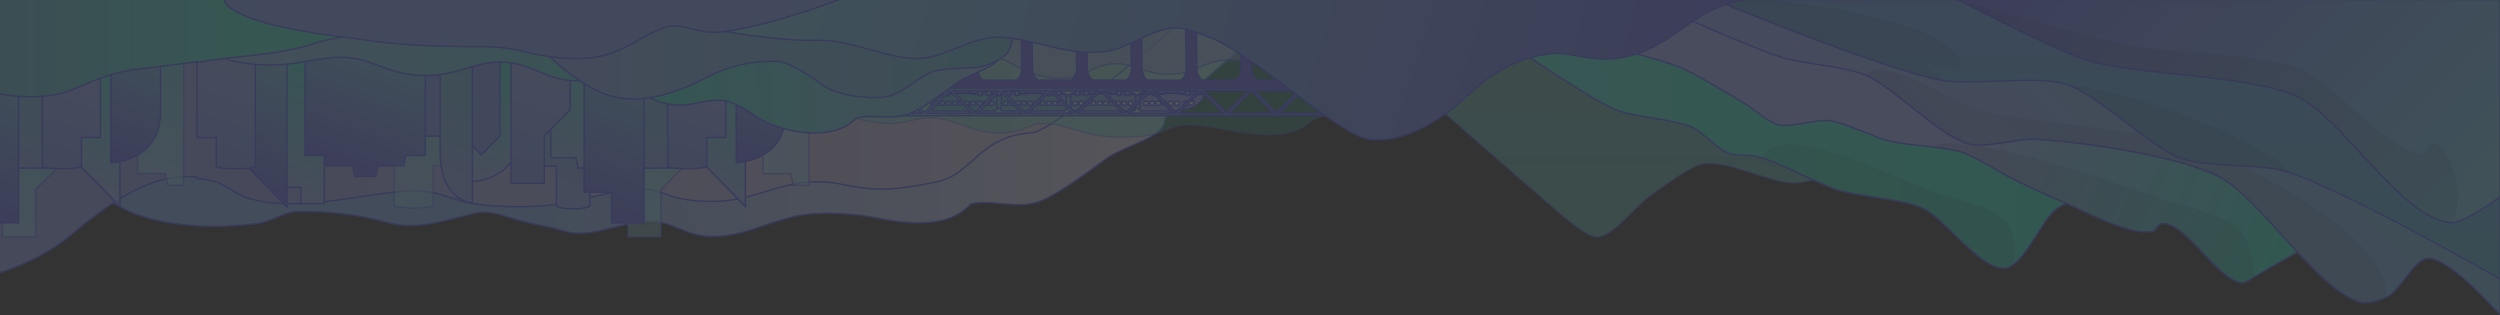 <svg width="1728" height="218" fill="none" xmlns="http://www.w3.org/2000/svg"><rect width="100%" height="100%" fill="#333333" stroke="none"/><g opacity=".2" stroke="#4D5AFF" stroke-miterlimit="10" clip-path="url(#a)"><path d="M891.149 1.86c-2.13 7.14-86.03 74.09-86.06 81.34-.05 11.72-27.75 17.579-39.75 26.049-11.43 8.07-20.86 15.4-30.36 21.18-9.09 5.53-15.98 10.63-28.95 11.09-11.6.41-23.5-3.09-34.95-.57-2.09 2.29-4.6 4.35-7.47 6.22-14.97 9.73-38.66 7.38-57.18 3.62-17.67-3.59-41.75-5.03-59.58-.65-18.87 4.63-33.58 13.31-55.09 13.36-19.1.04-27-12.17-47.17-10.4-17.45 1.53-37.56 11.87-54.51 6.63-10.69-3.3-17.42-3.85-28.43-6.62-12.02-3.02-22.43-8.47-33.69-5.7-19.29 4.74-40.27 11.82-58.68 6.75-20.8-5.73-41.24-8.35-63.86-7.88-9.39.2-18.72 7.37-28.04 8.31-10.49 1.06-20.98 2.05-31.54 1.84v.02s-37.21.15-60.08-12.06c-22.87-12.21-42.35-18.15-51.67-17.72-7.44.34 70.54-72.54 102.2-101.86V1.87h754.86v-.01Z" fill="url(#b)"/><path d="M831.72 1.86S730.88 90.62 712.76 91.83c-36.59 2.44-40.24 29.039-65.96 34.049-11.38 2.22-23.84 4.65-37.37 4.82-12.56.16-19.9-1.97-30.32-3.8-32.73-5.75-50.6 9.55-78.92 11.97-11.57.99-23.57.05-32.88-2.39-9.71-2.55-14.91-6.68-29.18-5.58-19.46 1.49-34.61 8.06-53.54 10.42-15.11 1.89-32.67 1.9-48.27.61-15.04-1.24-21.12-4.24-31.8-7.54-11.75-3.63-24.17-2.58-38.23-.83-27.55 3.43-64.32 11.77-92.21 4.17-10.66-2.9-13.95-7.22-21.78-10.78-.64-.28-1.28-.54-1.92-.79-4.1-1.53-8.83-2.34-14.06-2.74v-.87c-31.94-4.07-62.49 19.16-88.65 40.93-30.49 25.38-76.5 32.22-76.5 32.22s-21.76-166.02-21.76-170.75c0-3.46 121.67-1.86 186.9-.75V1.86h695.42-.01Z" fill="url(#c)"/><path opacity=".4" d="M908.46 82.45c-5.04 2.76-7.16 6.1-14.02 8.35-17.95 5.89-41.61-.57-59.35-3.23-9.05-1.36-17.04-2.17-24.61.64-6.87 2.56-10.79 4.88-20.47 5.84-10.04 1-21.34.99-31.07-.48-12.18-1.83-21.93-6.92-34.46-8.07-9.18-.85-12.53 2.35-18.78 4.32-6 1.89-13.72 2.62-21.16 1.85-18.23-1.87-29.73-13.72-50.8-9.27-6.71 1.42-11.43 3.07-19.52 2.94-8.71-.13-16.73-2.01-24.05-3.73-16.56-3.89-18.9-24.49-42.46-26.38-11.67-.94-21.22-44.43-21.22-44.43h392.24v68.91c-3.91.36-7.38 1.14-10.29 2.74h.02Z" fill="url(#d)"/><path opacity=".6" d="M900.471 43.72c-11.63 2.75-24.05 2.38-35.42-.1-15.11-3.3-22.84-3.01-34.95 2.5-9.01 4.1-20.1 6.72-32.33 4.29-10.25-2.04-19.15-7.93-31.44-5.98-12.3 1.95-17.68 9.35-32.05 9.8-13.54.43-28.55-5.89-35.43-10.56-14.04-9.54-66.42-2.75-81.75-12.79-8.37-5.49-8.23-13.71-6.54-21.36h308.18v24.13c-6.99 2.74-9.22 7.93-18.27 10.08v-.01Z" fill="url(#e)"/><path d="M892.05 55.47c2.62-1.92 3.64-5.3 3.57-8.41-.2-18.7-.43-16.68-.63-35.38 1.5-.01 2.25.01 3.75 0s2.25.01 3.75 0c.13 18.71.29 16.62.43 35.33-.02 3.12 1.06 6.49 3.71 8.39 3.5 2.53 7.78 3.83 12.12 3.83v3.39l-314 .1 1.47-2.84 46.56-.54c4.33-.02 8.59-1.33 12.06-3.88 2.62-1.92 3.64-5.3 3.57-8.41-.2-18.7-.43-16.68-.63-35.38 1.5-.01 2.25.01 3.75 0s2.25.01 3.75 0c.13 18.71.29 16.62.43 35.33-.02 3.12 1.06 6.49 3.71 8.39l23.3.06c2.62-1.92 3.64-5.3 3.57-8.41-.2-18.7-.43-16.68-.63-35.38 1.5-.01 2.25.01 3.75 0s2.25.01 3.75 0c.13 18.71.29 16.62.43 35.33-.02 3.12 1.06 6.49 3.71 8.39l23.3.06c2.62-1.92 3.64-5.3 3.57-8.41-.2-18.7-.43-16.68-.63-35.38 1.5-.01 2.25.01 3.75 0s2.25.01 3.75 0c.13 18.71.29 16.62.43 35.33-.02 3.12 1.06 6.49 3.7 8.39l23.3.06c2.62-1.92 3.64-5.3 3.57-8.41-.2-18.7-.43-16.68-.63-35.38 1.5-.01 2.25.01 3.75 0s2.25.01 3.75 0c.13 18.71.29 16.62.43 35.33-.02 3.12 1.06 6.49 3.71 8.39l23.3.06c2.62-1.92 3.64-5.3 3.57-8.41-.2-18.7-.43-16.68-.63-35.38 1.5-.01 2.25.01 3.75 0s2.25.01 3.75 0c.13 18.71.29 16.62.43 35.33-.02 3.12 1.06 6.49 3.7 8.39l23.3.06c2.62-1.92 3.64-5.3 3.57-8.41-.2-18.7-.43-16.68-.63-35.38 1.5-.01 2.25.01 3.75 0s2.25.01 3.75 0c.13 18.71.29 16.62.43 35.33-.02 3.12 1.06 6.49 3.7 8.39l23.3.06-.04.07Z" fill="url(#f)"/><path d="M830.69 64.39h-42.08c-.89 0-1.62.73-1.62 1.62v9.07c0 .89.73 1.62 1.62 1.62h21.98c18.96 0 24.58-12.31 20.1-12.31Z" fill="url(#g)"/><path d="M794.019 64.4a1.83 1.83 0 1 0-3.662.002 1.83 1.83 0 0 0 3.662-.002Z" fill="url(#h)"/><path d="M800.09 64.4a1.83 1.83 0 1 0-3.662.002 1.83 1.83 0 0 0 3.662-.002Z" fill="url(#i)"/><path d="M796.991 63.52h-3.6v1.71h3.6v-1.71Z" fill="url(#j)"/><path d="M799.689 63.52v1.71h3.591l-3.591-1.71Z" fill="url(#k)"/><path d="M790.92 63.52v1.71h-3.59l3.59-1.71Z" fill="url(#l)"/><path d="M822.699 64.4a1.83 1.83 0 1 0-3.662.002 1.83 1.83 0 0 0 3.662-.002Z" fill="url(#m)"/><path d="M828.769 64.4a1.83 1.83 0 1 0-3.662.002 1.83 1.83 0 0 0 3.662-.002Z" fill="url(#n)"/><path d="M825.67 63.52h-3.6v1.71h3.6v-1.71Z" fill="url(#o)"/><path d="M828.369 63.52v1.71h3.59l-3.59-1.71Z" fill="url(#p)"/><path d="M819.61 63.52v1.71h-3.6l3.6-1.71Z" fill="url(#q)"/><path d="M815.77 64.04h-11.49l-.46.56h12.41l-.46-.56Z" fill="url(#r)"/><path d="M788.09 66.22h-3.93v8.65h3.93v-8.65Z" fill="url(#s)"/><path d="M741.19 64.39h42.08c.89 0 1.62.73 1.62 1.62v9.07c0 .89-.73 1.62-1.62 1.62h-42.08c-.89 0-1.62-.73-1.62-1.62v-9.07c0-.89.73-1.62 1.62-1.62Z" fill="url(#t)"/><path d="M746.59 64.4a1.83 1.83 0 1 0-3.662.002 1.83 1.83 0 0 0 3.662-.002Z" fill="url(#u)"/><path d="M752.66 64.4a1.83 1.83 0 1 0-3.662.002 1.83 1.83 0 0 0 3.662-.002Z" fill="url(#v)"/><path d="M749.571 63.52h-3.6v1.71h3.6v-1.71Z" fill="url(#w)"/><path d="M752.27 63.52v1.71h3.589l-3.589-1.71Z" fill="url(#x)"/><path d="M743.5 63.52v1.71h-3.59l3.59-1.71Z" fill="url(#y)"/><path d="M775.22 64.4a1.83 1.83 0 1 0-3.66 0 1.83 1.83 0 0 0 3.66 0Z" fill="url(#z)"/><path d="M781.291 64.4a1.83 1.83 0 1 0-3.662.002 1.83 1.83 0 0 0 3.662-.002Z" fill="url(#A)"/><path d="M778.202 63.52h-3.6v1.71h3.6v-1.71Z" fill="url(#B)"/><path d="M780.891 63.52v1.71h3.6l-3.6-1.71Z" fill="url(#C)"/><path d="M772.131 63.52v1.71h-3.6l3.6-1.71Z" fill="url(#D)"/><path d="M767.981 64.04h-11.49l-.46.56h12.41l-.46-.56Z" fill="url(#E)"/><path d="M742.111 69.98h1.88c.26 0 .47.21.47.47v1.88c0 .26-.21.47-.47.47h-1.88a.47.47 0 0 1-.47-.47v-1.88c0-.26.21-.47.47-.47Z" fill="url(#F)"/><path d="M746.39 69.98h1.88c.26 0 .47.21.47.47v1.88c0 .26-.21.47-.47.47h-1.88a.47.47 0 0 1-.47-.47v-1.88c0-.26.21-.47.47-.47Z" fill="url(#G)"/><path d="M752.52 69.98h-1.87a.47.47 0 0 0-.47.47v1.87c0 .26.21.47.47.47h1.87a.47.47 0 0 0 .47-.47v-1.87a.47.47 0 0 0-.47-.47Z" fill="url(#H)"/><path d="M754.911 69.98h1.881c.26 0 .469.21.469.47v1.88c0 .26-.209.47-.469.47h-1.881a.47.47 0 0 1-.47-.47v-1.88c0-.26.21-.47.47-.47Z" fill="url(#I)"/><path d="M761.041 69.98h-1.87a.47.47 0 0 0-.47.47v1.87c0 .26.211.47.47.47h1.87c.26 0 .47-.21.47-.47v-1.87a.47.47 0 0 0-.47-.47Z" fill="url(#J)"/><path d="M765.301 69.98h-1.87a.47.47 0 0 0-.47.47v1.87c0 .26.21.47.47.47h1.87c.26 0 .47-.21.47-.47v-1.87a.47.47 0 0 0-.47-.47Z" fill="url(#K)"/><path d="M767.691 69.98h1.88c.26 0 .47.21.47.47v1.88c0 .26-.21.47-.47.47h-1.88a.47.47 0 0 1-.47-.47v-1.88c0-.26.21-.47.47-.47Z" fill="url(#L)"/><path d="M773.82 69.98h-1.87a.47.47 0 0 0-.47.47v1.87c0 .26.211.47.47.47h1.87a.47.47 0 0 0 .471-.47v-1.87a.47.47 0 0 0-.471-.47Z" fill="url(#M)"/><path d="M778.08 69.98h-1.87a.47.47 0 0 0-.47.47v1.87c0 .26.211.47.47.47h1.87c.26 0 .47-.21.47-.47v-1.87a.47.47 0 0 0-.47-.47Z" fill="url(#N)"/><path d="M782.34 69.98h-1.87a.47.47 0 0 0-.47.47v1.87c0 .26.21.47.47.47h1.87c.26 0 .47-.21.47-.47v-1.87a.47.47 0 0 0-.47-.47Z" fill="url(#O)"/><path d="M793.01 69.98h-1.87a.47.47 0 0 0-.47.47v1.87c0 .26.21.47.47.47h1.87a.47.47 0 0 0 .47-.47v-1.87a.47.47 0 0 0-.47-.47Z" fill="url(#P)"/><path d="M795.421 69.98h1.88c.26 0 .47.21.47.47v1.88c0 .26-.21.47-.47.47h-1.88a.47.47 0 0 1-.47-.47v-1.88c0-.26.21-.47.47-.47Z" fill="url(#Q)"/><path d="M799.671 69.98h1.88c.26 0 .47.21.47.47v1.88c0 .26-.21.47-.47.47h-1.88a.47.47 0 0 1-.47-.47v-1.88c0-.26.21-.47.47-.47Z" fill="url(#R)"/><path d="M805.811 69.98h-1.87a.47.47 0 0 0-.47.47v1.87c0 .26.21.47.47.47h1.87a.47.47 0 0 0 .47-.47v-1.87a.47.47 0 0 0-.47-.47Z" fill="url(#S)"/><path d="M810.07 69.98h-1.87a.47.47 0 0 0-.47.47v1.87c0 .26.211.47.47.47h1.87a.47.47 0 0 0 .471-.47v-1.87a.47.47 0 0 0-.471-.47Z" fill="url(#T)"/><path d="M814.33 69.98h-1.87a.47.47 0 0 0-.47.47v1.87c0 .26.211.47.47.47h1.87c.26 0 .47-.21.47-.47v-1.87a.47.47 0 0 0-.47-.47Z" fill="url(#U)"/><path d="M818.04 69.98h.45c.26 0 .47.21.47.47v1.88c0 .26-.21.47-.47.47h-.45a.47.47 0 0 1-.47-.47v-1.88c0-.26.21-.47.47-.47Z" fill="url(#V)"/><path d="M824.85 69.98h-4.87a.47.47 0 0 0-.47.47v1.88c0 .26.21.47.47.47h1.88c1.83 0 5.98-2.81 2.99-2.81v-.01Z" fill="url(#W)"/><path d="M740.131 66.22h-3.93v8.65h3.93v-8.65Z" fill="url(#X)"/><path d="M735.311 64.39h-42.08a1.62 1.62 0 0 0-1.62 1.62v9.07c0 .895.726 1.62 1.62 1.62h42.08a1.62 1.62 0 0 0 1.62-1.62v-9.07a1.62 1.62 0 0 0-1.62-1.62Z" fill="url(#Y)"/><path d="M698.631 64.4a1.83 1.83 0 1 0-3.662.002 1.83 1.83 0 0 0 3.662-.002Z" fill="url(#Z)"/><path d="M704.701 64.4a1.83 1.83 0 1 0-3.662.002 1.83 1.83 0 0 0 3.662-.002Z" fill="url(#aa)"/><path d="M701.612 63.52h-3.6v1.71h3.6v-1.71Z" fill="url(#ab)"/><path d="M704.301 63.52v1.71h3.6l-3.6-1.71Z" fill="url(#ac)"/><path d="M695.541 63.52v1.71h-3.6l3.6-1.71Z" fill="url(#ad)"/><path d="M727.252 64.4a1.83 1.83 0 1 0-3.662.002 1.83 1.83 0 0 0 3.662-.002Z" fill="url(#ae)"/><path d="M733.322 64.4a1.83 1.83 0 1 0-3.662.002 1.83 1.83 0 0 0 3.662-.002Z" fill="url(#af)"/><path d="M730.233 63.52h-3.6v1.71h3.6v-1.71Z" fill="url(#ag)"/><path d="M732.922 63.52v1.71h3.6l-3.6-1.71Z" fill="url(#ah)"/><path d="M724.162 63.52v1.71h-3.59l3.59-1.71Z" fill="url(#ai)"/><path d="M720.012 64.04h-11.49l-.45.56h12.4l-.46-.56Z" fill="url(#aj)"/><path d="M696.022 69.98h-1.87a.47.47 0 0 0-.47.47v1.87c0 .26.21.47.47.47h1.87a.47.47 0 0 0 .47-.47v-1.87a.47.47 0 0 0-.47-.47Z" fill="url(#ak)"/><path d="M700.301 69.98h-1.87a.47.47 0 0 0-.47.47v1.87c0 .26.21.47.47.47h1.87a.47.47 0 0 0 .47-.47v-1.87a.47.47 0 0 0-.47-.47Z" fill="url(#al)"/><path d="M704.561 69.98h-1.87a.47.47 0 0 0-.47.47v1.87c0 .26.21.47.47.47h1.87a.47.47 0 0 0 .47-.47v-1.87a.47.47 0 0 0-.47-.47Z" fill="url(#am)"/><path d="M706.941 69.98h1.88c.26 0 .47.21.47.47v1.88c0 .26-.21.47-.47.47h-1.88a.47.47 0 0 1-.47-.47v-1.88c0-.26.21-.47.47-.47Z" fill="url(#an)"/><path d="M711.202 69.98h1.88c.26 0 .47.21.47.47v1.88c0 .26-.21.47-.47.47h-1.88a.47.47 0 0 1-.47-.47v-1.88c0-.26.21-.47.47-.47Z" fill="url(#ao)"/><path d="M717.342 69.98h-1.87a.47.47 0 0 0-.47.47v1.87c0 .26.21.47.47.47h1.87c.26 0 .47-.21.47-.47v-1.87a.47.47 0 0 0-.47-.47Z" fill="url(#ap)"/><path d="M719.732 69.98h1.88c.26 0 .47.21.47.47v1.88c0 .26-.21.47-.47.47h-1.88a.47.47 0 0 1-.47-.47v-1.88c0-.26.21-.47.47-.47Z" fill="url(#aq)"/><path d="M723.991 69.98h1.88c.26 0 .47.21.47.47v1.88c0 .26-.21.47-.47.47h-1.88a.47.47 0 0 1-.47-.47v-1.88c0-.26.21-.47.47-.47Z" fill="url(#ar)"/><path d="M730.121 69.98h-1.87a.47.47 0 0 0-.47.47v1.87c0 .26.211.47.47.47h1.87c.26 0 .47-.21.47-.47v-1.87a.47.47 0 0 0-.47-.47Z" fill="url(#as)"/><path d="M734.381 69.98h-1.87a.47.47 0 0 0-.47.47v1.87c0 .26.21.47.47.47h1.87c.26 0 .47-.21.47-.47v-1.87a.47.47 0 0 0-.47-.47Z" fill="url(#at)"/><path d="M692.16 66.22h-3.93v8.65h3.93v-8.65Z" fill="url(#au)"/><path d="M687.341 64.39h-42.08a1.62 1.62 0 0 0-1.62 1.62v9.07c0 .895.725 1.62 1.62 1.62h42.08a1.62 1.62 0 0 0 1.62-1.62v-9.07a1.62 1.62 0 0 0-1.62-1.62Z" fill="url(#av)"/><path d="M650.66 64.4a1.83 1.83 0 1 0-3.662.002 1.83 1.83 0 0 0 3.662-.002Z" fill="url(#aw)"/><path d="M656.74 64.4a1.83 1.83 0 1 0-3.662.002 1.83 1.83 0 0 0 3.662-.002Z" fill="url(#ax)"/><path d="M653.641 63.52h-3.6v1.71h3.6v-1.71Z" fill="url(#ay)"/><path d="M656.34 63.52v1.71h3.59l-3.59-1.71Z" fill="url(#az)"/><path d="M647.581 63.52v1.71h-3.601l3.601-1.71Z" fill="url(#aA)"/><path d="M679.291 64.4a1.83 1.83 0 1 0-3.662.002 1.83 1.83 0 0 0 3.662-.002Z" fill="url(#aB)"/><path d="M685.361 64.4a1.83 1.83 0 1 0-3.662.002 1.83 1.83 0 0 0 3.662-.002Z" fill="url(#aC)"/><path d="M682.272 63.52h-3.6v1.71h3.6v-1.71Z" fill="url(#aD)"/><path d="M684.961 63.52v1.71h3.6l-3.6-1.71Z" fill="url(#aE)"/><path d="M676.202 63.52v1.71h-3.6l3.6-1.71Z" fill="url(#aF)"/><path d="M672.052 64.04h-11.49l-.46.56h12.41l-.46-.56Z" fill="url(#aG)"/><path d="M648.061 69.98h-1.87a.47.47 0 0 0-.47.47v1.87c0 .26.21.47.47.47h1.87a.47.47 0 0 0 .47-.47v-1.87a.47.47 0 0 0-.47-.47Z" fill="url(#aH)"/><path d="M652.33 69.98h-1.87a.47.47 0 0 0-.47.47v1.87c0 .26.211.47.47.47h1.87c.26 0 .47-.21.47-.47v-1.87a.47.47 0 0 0-.47-.47Z" fill="url(#aI)"/><path d="M654.72 69.98h1.88c.26 0 .47.21.47.47v1.88c0 .26-.21.47-.47.47h-1.88a.47.47 0 0 1-.47-.47v-1.88c0-.26.21-.47.47-.47Z" fill="url(#aJ)"/><path d="M660.852 69.98h-1.87a.47.47 0 0 0-.47.47v1.87c0 .26.21.47.47.47h1.87a.47.47 0 0 0 .47-.47v-1.87a.47.47 0 0 0-.47-.47Z" fill="url(#aK)"/><path d="M663.241 69.98h1.88c.26 0 .47.21.47.47v1.88c0 .26-.21.47-.47.47h-1.88a.47.47 0 0 1-.47-.47v-1.88c0-.26.21-.47.47-.47Z" fill="url(#aL)"/><path d="M669.371 69.98h-1.87a.47.47 0 0 0-.47.47v1.87c0 .26.211.47.47.47h1.87c.26 0 .47-.21.47-.47v-1.87a.47.47 0 0 0-.47-.47Z" fill="url(#aM)"/><path d="M673.631 69.98h-1.87a.47.47 0 0 0-.47.47v1.87c0 .26.21.47.47.47h1.87c.26 0 .47-.21.47-.47v-1.87a.47.47 0 0 0-.47-.47Z" fill="url(#aN)"/><path d="M676.021 69.98h1.88c.26 0 .47.21.47.47v1.88c0 .26-.21.47-.47.47h-1.88a.47.47 0 0 1-.47-.47v-1.88c0-.26.21-.47.47-.47Z" fill="url(#aO)"/><path d="M682.151 69.98h-1.87a.47.47 0 0 0-.47.47v1.87c0 .26.21.47.47.47h1.87a.47.47 0 0 0 .47-.47v-1.87a.47.47 0 0 0-.47-.47Z" fill="url(#aP)"/><path d="M686.42 69.98h-1.87a.47.47 0 0 0-.47.47v1.87c0 .26.21.47.47.47h1.87c.26 0 .47-.21.47-.47v-1.87a.47.47 0 0 0-.47-.47Z" fill="url(#aQ)"/><path d="M918.74 60.89H544.5v1.71h5.55l-5.55 5.52v2.42l7.62-7.59 15.35 15.28H544.5v1.71h374.24v-3.72l-1.66 1.66-15.35-15.28h17.02v-1.71h-.01ZM584.85 62.6l-15.3 15.28L554.2 62.6h30.65Zm2.07.36 15.22 15.27h-30.52l15.3-15.27Zm32.63-.36-15.34 15.27-15.23-15.27h30.57Zm2.08.35 15.35 15.28h-30.69l15.34-15.28Zm32.73-.35-15.3 15.28-15.35-15.28h30.65Zm2.07.36 15.23 15.27h-30.52l15.3-15.27h-.01Zm32.63-.36-15.34 15.27-15.23-15.27h30.57Zm2.07.35 15.35 15.28h-30.69l15.34-15.28Zm32.73-.35-15.3 15.28-15.35-15.28h30.65Zm2.07.36 15.22 15.27h-30.53l15.3-15.27h.01Zm32.63-.36-15.34 15.27-15.23-15.27h30.57Zm2.08.35 15.35 15.28H745.3l15.34-15.28Zm32.73-.35-15.3 15.28-15.35-15.28h30.65Zm2.07.36 15.22 15.27h-30.53l15.3-15.27h.01Zm32.63-.36-15.34 15.27L797.5 62.6h30.57Zm2.07.35 15.35 15.28H814.8l15.34-15.28Zm32.73-.35-15.3 15.28-15.35-15.28h30.65Zm2.07.36 15.22 15.27h-30.53l15.3-15.27h.01Zm32.63-.36-15.34 15.27L867 62.6h30.57Zm2.08.35L915 78.23h-30.69l15.34-15.28Z" fill="url(#aR)"/><path opacity=".6" d="M527.379 120.05h19.2l1.68 8.03h11V12.8h-31.88v107.25Z" fill="url(#aS)"/><path opacity=".6" d="M456.879 163.87v-32.94l17.78-17.781v-88.21h-40.71V163.87h22.93Z" fill="url(#aT)"/><path opacity=".5" d="M276.349 143.069c2.63.45 6.04.7 9.62.7 3.58 0 6.99-.25 9.62-.7 3.85-.67 3.9-1.4 3.9-1.4v-27.28h13.19v-89.45h-40.22v116.72s.04.74 3.9 1.4l-.01.01Z" fill="url(#aU)"/><path d="M207.9 129.539v11.201h16.24V24.94h-29.89v104.599h13.65Z" fill="url(#aV)"/><path d="M342.399 121.13c7.86-4.07 17.24-12.71 17.24-30.79V24.95h-34.34v100.73c1.24-.04 9.22-.46 17.11-4.54l-.01-.01Z" fill="url(#aW)"/><path d="M404.38 143.67c-2.25.46-5.18.71-8.24.71-3.06 0-5.99-.25-8.24-.71-3.3-.67-3.34-1.4-3.34-1.41v-27.44h-11.3V24.95h34.46v117.31s-.04.74-3.34 1.41Z" fill="url(#aX)"/><path d="m319.858 94.09 12.88 12.879 12.78-12.79V24.94h-66.12v69.15h40.46Z" fill="url(#aY)"/><path d="M198.32 142.919V24.939h-28.64v88.78l28.64 29.2Z" fill="url(#aZ)"/><path d="M515.199 142.68V16.11h-31.07v94.9l31.07 31.67Z" fill="url(#ba)"/><path d="m224.548 107.439 1.19 7.17h17.92l1.47 7.34h14.6l1.48-7.34h17.91l1.2-7.17h13.64v-82.5h-83.05v82.5h13.64Z" fill="url(#bb)"/><path d="M526.018 107.88c7.86-4.07 17.24-12.71 17.24-30.79V11.7h-34.35v100.73c1.24-.04 9.22-.46 17.11-4.54v-.01Z" fill="url(#bc)"/><path d="M315.369 135.59c-5.1-4.07-11.18-12.71-11.18-30.79V24.95h22.29v115.18c-.8-.04-5.98-.46-11.1-4.54h-.01Z" fill="url(#bd)"/><path d="m442.93 123.549 1.89-7.34h22.84l1.52-7.16h17.4v-84.11h-52.83v98.61h9.18Z" fill="url(#be)"/><path d="M380.67 109.049h17.4l1.52 7.16h22.84l1.89 7.34h9.43v-98.61h-53.08v84.11Z" fill="url(#bf)"/><path d="M376.229 126.659v-32.94l17.78-17.78v-51h-40.71v101.72h22.93Z" fill="url(#bg)"/><path d="M422.669 132.839v21.18h22.48V24.939h-41.37v107.9h18.89Z" fill="url(#bh)"/><path d="M465.39 116.12c2.63.33 6.04.519 9.62.519 3.58 0 6.99-.179 9.62-.519 3.85-.49 3.9-1.021 3.9-1.031v-20.03h13.19V24.94H461.5v90.15s.04.541 3.9 1.031h-.01Z" fill="url(#bi)"/><path d="M172.619 116.12c-2.63.33-6.04.519-9.62.519-3.58 0-6.99-.179-9.62-.519-3.85-.49-3.9-1.021-3.9-1.031v-20.03h-13.19V24.94h40.22v90.15s-.04.541-3.9 1.031h.01Z" fill="url(#bj)"/><path opacity=".6" d="M95.08 120.05h19.21l1.68 8.03h11V12.8H95.08v107.25Z" fill="url(#bk)"/><path opacity=".6" d="M24.59 163.87v-32.94l17.78-17.781v-88.21H1.66V163.87h22.93Z" fill="url(#bl)"/><path d="M82.91 142.68V16.11H51.84v94.9l31.07 31.67Z" fill="url(#bm)"/><path d="M93.72 107.88c7.859-4.07 17.239-12.71 17.239-30.79V11.7h-34.35v100.73c1.24-.04 9.22-.46 17.11-4.54v-.01Z" fill="url(#bn)"/><path d="m10.641 123.549 1.89-7.34h22.84l1.52-7.16h17.4v-84.11H1.461v98.61h9.18Z" fill="url(#bo)"/><path d="M-51.63 109.049h17.41l1.52 7.16h22.84l1.88 7.34h9.44v-98.61h-53.09v84.11Z" fill="url(#bp)"/><path d="M-9.62 132.839v21.18h22.48V24.939h-41.37v107.9h18.89Z" fill="url(#bq)"/><path d="M33.101 116.12c2.63.33 6.04.519 9.62.519 3.58 0 6.99-.179 9.62-.519 3.85-.49 3.9-1.021 3.9-1.031v-20.03h13.19V24.94H29.21v90.15s.04.541 3.9 1.031h-.01Z" fill="url(#br)"/><path d="M410.799 39.77c18.1 14.95 39.61 37.34 67.65 32.1 7.92-1.48 16.07-3.9 24.29-1.81 7.05 1.8 13.41 6.06 18.99 9.92 15.76 10.91 47.69 17.29 64.89 5.99 2.08-1.36 3.86-2.85 5.31-4.48 8.65-2.11 18.06-.15 26.97-.83 9.96-.76 14.91-4.46 21.51-8.53 6.91-4.25 13.66-9.55 21.89-15.42 8.64-6.16 29.57-11.1 28.78-19.05-.49-4.91 15.05-17.67 16.18-22.59-.22.97-25.13 1.11-26.8 1.17-48.42 1.81-96.84 4.23-145.16 6.87-15.78.86-31.65.6-47.41 1.55-16.3.98-32.31 2.77-48.74 2.59-6.05-.07-14.5-2.01-20.12-.28-4.12 1.27-10.73 6.6-9.74 10.56.22.88.75 1.62 1.51 2.24Z" fill="url(#bs)"/><path d="M162.229 42.46c16.52 3.51 34.14 3.03 50.29-.13 21.45-4.21 32.44-3.84 49.63 3.19 12.8 5.23 28.53 8.57 45.9 5.46 14.56-2.6 27.2-10.11 44.64-7.63 17.47 2.48 25.1 11.92 45.5 12.49 19.23.54 40.53-7.5 50.3-13.46 19.94-12.16 94.31-3.51 116.07-16.3 11.89-6.99 11.68-17.47 9.29-27.22h-437.56v30.76c9.92 3.5 13.09 10.11 25.94 12.85v-.01Z" fill="url(#bt)"/><path d="M320.7 3.91c3.32 5.54 19.73 7.08 26.32 10.03 11.57 5.18 20.3 11.98 27.91 19.93 10.69 11.16 21.96 20.78 37.66 28.78 0 0 .01 0 .02.01 24.86 12.67 54.42 1.83 74.58-8.54 16.5-8.48 32.26-12.38 50.45-11.65 7.92.32 24.17 11.19 30.86 16.21 9.68 7.26 30.93 9.87 42.59 8.35 14.62-1.9 24.29-15.92 36.9-18.32 18.49-3.52 32.16 1.85 47.33-11.07 4.46-3.8 5.62-20.1 10.03-24.12 5.25-4.77 12.97-8.03 16.71-14.68H317.92c.74 2.46 1.36 2.72 2.77 5.06l.01.01Z" fill="url(#bu)"/><path opacity=".6" d="M1285.9 114.89 1271.71-.27h-212.96l-151.061-.87s163.921 143.4 168.851 147.34c5.99 4.79 20.69 18.34 28.15 17.65 10.76-1 26.41-21.85 35.69-28.27 9.05-6.26 27.04-20.59 37.45-22.38 15.65-2.69 46.43 13.58 62.25 13.28 11.72-.22 45.83-11.58 45.83-11.58l-.01-.01Z" fill="url(#bv)"/><path d="M1699.67-.27s-134.52 47.79-174.85 73.92c-16.8 10.88-42.64 44.72-59.71 55.09-9.94 6.04-33.64 8.659-43.25 15.299-10.96 7.57-22.77 39.59-35.63 41.22-17.11 2.17-41.6-34.41-57.55-41.53-13.79-6.15-44.14-7.92-58.45-12.4-14.07-4.41-40.44-19.12-54.65-22.94-5.25-1.41-16.4-.7-21.48-2.74-6.79-2.72-17.42-14.46-24.08-17.52-12.56-5.77-40.53-7.12-53.29-12.34-15.53-6.35-57.99-35.24-57.99-35.24V-.27h640.93Z" fill="url(#bw)"/><path opacity=".1" d="M1388.03 155.19c-6.84-11.11-33.61-16.41-45.38-20.05-29.62-9.15-111.65-53.75-124.27-25.92 14.66 4.78 38.66 17.97 51.85 22.1 14.31 4.49 44.67 6.25 58.45 12.4 15.95 7.12 40.44 43.7 57.55 41.53 1.78-.23 3.54-1.03 5.28-2.28 1.96-8.43-.24-22.54-3.47-27.79l-.01.01Z" fill="#000"/><path d="M1634.76-.27s16.37 105.679.76 136.089c-10.55 20.55-55.74 42.46-75.74 54.57-2.41 1.46-7.26 5.3-10.08 5.06-17.34-1.47-38.15-41.869-55.53-41.019-2.06.1-4.04 5.069-6.06 5.489-16.67 3.48-48.79-15.12-64.6-21.36-8.37-3.3-24.57-11.11-32.62-15.08-8.83-4.35-25.5-15.19-34.88-18.26-11.93-3.91-37.5-4.65-49.71-7.62-10.82-2.63-31.1-12.86-42.16-14.21-8.73-1.07-26.54 4.95-35.07 2.85-6.72-1.66-17.34-11.25-23.25-14.79-10.66-6.38-31.99-19.27-43.34-24.38-14.34-6.46-46.33-12.17-59.5-20.68-7.72-4.99-25.08-26.64-25.08-26.64h556.87l-.01-.02Z" fill="url(#bx)"/><path opacity=".1" d="M1550.05 161.519c-6.83-10.39-33.84-17.06-45.96-20.54-27.35-7.85-121.46-45.29-164.89-41.18-1.3.12-.62.99 1.5 2.39 5.94.79 11.37 1.74 15.31 3.03 9.38 3.08 26.04 13.91 34.88 18.26 8.06 3.97 24.26 11.78 32.62 15.08 15.81 6.24 47.93 24.84 64.6 21.36 2.02-.42 4-5.39 6.06-5.49 17.38-.85 38.19 39.55 55.53 41.02 2.04.17 5.14-1.79 7.61-3.44.97-9.5-3.66-25.01-7.26-30.5v.01Z" fill="#000"/><path d="M1407.76 96.22c31.9 2.14 96.61 11.04 125.76 25.8 28.58 14.47 68.13 79.15 98.65 87.09 4.71 1.22 14.57-2.15 18.9-4.56 7.93-4.43 18.04-25.45 26.88-25.97 15.24-.89 50.2 39.15 50.2 39.15V-.26h-591.52s70.11 32.06 94.36 39.7c14.38 4.53 44.7 6.59 58.66 12.54 19.28 8.23 50.83 42.02 70.87 47.49 11.5 3.14 35.43-4.04 47.24-3.25Z" fill="url(#by)"/><path opacity=".1" d="M1537.41 108.66c-38.16-19.13-123.81-21.86-164.78-31-20.13-4.49-70.23-39.91-83.45-25.89.16.07.32.13.48.2 19.28 8.23 50.83 42.02 70.87 47.49 11.5 3.14 35.43-4.04 47.24-3.25 31.9 2.14 96.61 11.04 125.76 25.8 28.58 14.47 68.13 79.15 98.65 87.09 3.99 1.04 11.67-1.22 16.57-3.41 4.16-38.29-79.62-81.14-111.34-97.04v.01Z" fill="#000"/><path d="M1507.71 109.499c17.1 6.2 54.8 3.72 72.21 9 39.68 12.04 148.24 74.42 148.24 74.42V-.271h-543.49s116 48 156.9 55.72c21.21 4 65.67-3.66 86.28 2.75 22.66 7.05 57.55 43.23 79.86 51.31v-.01Z" fill="url(#bz)"/><path opacity=".1" d="M1450.67 62.19c28.43 5.03 83.52 25.26 108.33 40.039 5.61 3.34 20.62 10.58 23.15 16.99-.77-.25-1.51-.49-2.23-.71-17.41-5.28-55.11-2.81-72.21-9-20.73-7.51-52.3-39.26-74.85-49.38 4.7-1.12 13.92 1.38 17.81 2.07v-.01ZM1355.4 42.47c4.97 11.76-24.96-1.25-25.53.63-1.24 4.07 14.03 8.78 11.71 12.35-40.9-7.72-156.9-55.72-156.9-55.72h36.95s120.57 11.53 133.78 42.74h-.01Z" fill="#000"/><path d="M1441.69 41.39c35.37 11.17 112.49 9.89 146.18 25.4 31.04 14.29 71.33 83.469 105.31 87.129 9.79 1.05 34.99-18.07 34.99-18.07V-.271h-375.08s65.26 34.29 88.6 41.66Z" fill="url(#bA)"/><path opacity=".1" d="M1593.22 49.44c19.07 9.43 60.3 57.64 81.55 56.83 2.35-.09 3.87-7.25 6.22-7.06 15.35 1.23 23.76 44.54 12.18 54.7-33.97-3.66-74.27-72.83-105.31-87.13-33.69-15.52-110.8-14.24-146.18-25.4-23.34-7.37-88.6-41.66-88.6-41.66s87.75 25.57 117.56 31.75c30.32 6.29 94.81 4.24 122.58 17.96v.01Z" fill="#000"/><path d="M1207.27-.27c-33.88 4.24-47.44 28.25-75.94 37.48-28.5 9.23-43.5-2.45-60.44 0-16.94 2.45-33.88 7.72-56.75 29.02-22.87 21.31-46.59 32.06-66.92 30.1-20.33-1.96-71.18-51.03-106.73-68.74-6.53-2.63-13.07-5.38-19.66-7.14-21.3-5.7-36.81 12.92-57.41 15.21-26.44 2.94-45.57-7.89-70.42-9.86-22.35-1.77-40.9 16.72-63.37 14.56-22.19-2.13-44.72-13.69-67.08-12.47-18.56 1.01-102.87-8.07-132.8-29.03h488.99v.32c117.85.25 265.17.55 288.52.55h.01Z" fill="url(#bB)"/><path d="M259.211 13.7c-3.38 4.45-10.17 8.91-17.17 10.7-8.06 2.06-15.97 2.57-24.17 5.39-4.46 1.54-9 2.78-13.59 3.83 0 0-.02.01-.05.01-8.2 1.87-16.57 3.1-25.02 4.11-14.25 1.71-28.71 2.82-42.92 5.48v-.56c-17.19 2.24-32.89 4.23-40.36 5.04C74.75 50 60.35 58.13 47.65 62.96c-12.71 4.83-39.81 6.28-61.84-2.07C-36.21 52.54-26.9-1.15-26.9-1.15h288.04c4.22 0-.8 13.35-1.93 14.84v.01Z" fill="url(#bC)"/><path d="M260.63 28.73c18.62 2.54 42.6 3.34 61.95 3.46 14.61.09 23.09-.32 36.97 2.94 15.71 3.69 33.33 7.05 51.12 4.57 11.6-1.61 21.53-6.83 30.83-12.08 6.83-3.85 18.24-10.86 27.58-9.64 4.87.63 13.69 3.19 18.51 4.02 16.03 2.78 65.07-11.6 94.79-23.15H154.27c1.65 2.96 1.84 4.7 6.1 7.42 21.44 13.68 67.73 18.01 100.26 22.45v.01Z" fill="url(#bD)"/></g><defs><linearGradient id="b" x1="911.679" y1="82.669" x2="357.369" y2="82.669" gradientUnits="userSpaceOnUse"><stop stop-color="#F7E3F1"/><stop offset="1" stop-color="#80AFF5"/></linearGradient><linearGradient id="c" x1="960.54" y1="98.779" x2="146.44" y2="98.779" gradientUnits="userSpaceOnUse"><stop stop-color="#EFDCE3"/><stop offset="1" stop-color="#919FF7"/></linearGradient><linearGradient id="d" x1="2286.25" y1="52.78" x2="2287.25" y2="52.78" gradientUnits="userSpaceOnUse"><stop stop-color="#2CE6C4"/><stop offset="1" stop-color="#99F1FF"/></linearGradient><linearGradient id="e" x1="5961.64" y1="31.869" x2="5960.64" y2="31.869" gradientUnits="userSpaceOnUse"><stop stop-color="#2CE6C4"/><stop offset="1" stop-color="#99B0FF"/></linearGradient><linearGradient id="f" x1="-296.5" y1="37.21" x2="-295.5" y2="37.21" gradientUnits="userSpaceOnUse"><stop stop-color="#72CFED"/><stop offset="1" stop-color="#6366F3"/></linearGradient><linearGradient id="g" x1="-296.499" y1="70.541" x2="-295.499" y2="70.541" gradientUnits="userSpaceOnUse"><stop stop-color="#59BBD5"/><stop offset="1" stop-color="#8DA7FF"/></linearGradient><linearGradient id="h" x1="646.548" y1="64.4" x2="830.38" y2="64.4" gradientUnits="userSpaceOnUse"><stop stop-color="#59BBD5"/><stop offset="1" stop-color="#8DA7FF"/></linearGradient><linearGradient id="i" x1="646.543" y1="64.4" x2="830.389" y2="64.4" gradientUnits="userSpaceOnUse"><stop stop-color="#59BBD5"/><stop offset="1" stop-color="#8DA7FF"/></linearGradient><linearGradient id="j" x1="646.552" y1="64.38" x2="830.38" y2="64.38" gradientUnits="userSpaceOnUse"><stop stop-color="#59BBD5"/><stop offset="1" stop-color="#8DA7FF"/></linearGradient><linearGradient id="k" x1="646.586" y1="64.38" x2="830.38" y2="64.38" gradientUnits="userSpaceOnUse"><stop stop-color="#59BBD5"/><stop offset="1" stop-color="#8DA7FF"/></linearGradient><linearGradient id="l" x1="646.537" y1="64.38" x2="830.391" y2="64.38" gradientUnits="userSpaceOnUse"><stop stop-color="#59BBD5"/><stop offset="1" stop-color="#8DA7FF"/></linearGradient><linearGradient id="m" x1="646.553" y1="64.4" x2="830.379" y2="64.4" gradientUnits="userSpaceOnUse"><stop stop-color="#59BBD5"/><stop offset="1" stop-color="#8DA7FF"/></linearGradient><linearGradient id="n" x1="646.588" y1="64.4" x2="830.379" y2="64.4" gradientUnits="userSpaceOnUse"><stop stop-color="#59BBD5"/><stop offset="1" stop-color="#8DA7FF"/></linearGradient><linearGradient id="o" x1="646.536" y1="64.38" x2="830.381" y2="64.38" gradientUnits="userSpaceOnUse"><stop stop-color="#59BBD5"/><stop offset="1" stop-color="#8DA7FF"/></linearGradient><linearGradient id="p" x1="646.541" y1="64.38" x2="830.379" y2="64.38" gradientUnits="userSpaceOnUse"><stop stop-color="#59BBD5"/><stop offset="1" stop-color="#8DA7FF"/></linearGradient><linearGradient id="q" x1="646.541" y1="64.38" x2="830.38" y2="64.38" gradientUnits="userSpaceOnUse"><stop stop-color="#59BBD5"/><stop offset="1" stop-color="#8DA7FF"/></linearGradient><linearGradient id="r" x1="646.54" y1="64.32" x2="830.39" y2="64.32" gradientUnits="userSpaceOnUse"><stop stop-color="#59BBD5"/><stop offset="1" stop-color="#8DA7FF"/></linearGradient><linearGradient id="s" x1="646.543" y1="70.541" x2="830.389" y2="70.541" gradientUnits="userSpaceOnUse"><stop stop-color="#59BBD5"/><stop offset="1" stop-color="#8DA7FF"/></linearGradient><linearGradient id="t" x1="646.55" y1="70.541" x2="830.38" y2="70.541" gradientUnits="userSpaceOnUse"><stop stop-color="#59BBD5"/><stop offset="1" stop-color="#8DA7FF"/></linearGradient><linearGradient id="u" x1="646.562" y1="64.4" x2="830.378" y2="64.4" gradientUnits="userSpaceOnUse"><stop stop-color="#59BBD5"/><stop offset="1" stop-color="#8DA7FF"/></linearGradient><linearGradient id="v" x1="646.569" y1="64.4" x2="830.371" y2="64.4" gradientUnits="userSpaceOnUse"><stop stop-color="#59BBD5"/><stop offset="1" stop-color="#8DA7FF"/></linearGradient><linearGradient id="w" x1="646.541" y1="64.38" x2="830.39" y2="64.38" gradientUnits="userSpaceOnUse"><stop stop-color="#59BBD5"/><stop offset="1" stop-color="#8DA7FF"/></linearGradient><linearGradient id="x" x1="646.541" y1="64.38" x2="830.389" y2="64.38" gradientUnits="userSpaceOnUse"><stop stop-color="#59BBD5"/><stop offset="1" stop-color="#8DA7FF"/></linearGradient><linearGradient id="y" x1="646.541" y1="64.38" x2="830.389" y2="64.38" gradientUnits="userSpaceOnUse"><stop stop-color="#59BBD5"/><stop offset="1" stop-color="#8DA7FF"/></linearGradient><linearGradient id="z" x1="646.594" y1="64.4" x2="830.369" y2="64.4" gradientUnits="userSpaceOnUse"><stop stop-color="#59BBD5"/><stop offset="1" stop-color="#8DA7FF"/></linearGradient><linearGradient id="A" x1="646.54" y1="64.4" x2="830.391" y2="64.4" gradientUnits="userSpaceOnUse"><stop stop-color="#59BBD5"/><stop offset="1" stop-color="#8DA7FF"/></linearGradient><linearGradient id="B" x1="646.552" y1="64.38" x2="830.381" y2="64.38" gradientUnits="userSpaceOnUse"><stop stop-color="#59BBD5"/><stop offset="1" stop-color="#8DA7FF"/></linearGradient><linearGradient id="C" x1="646.542" y1="64.38" x2="830.39" y2="64.38" gradientUnits="userSpaceOnUse"><stop stop-color="#59BBD5"/><stop offset="1" stop-color="#8DA7FF"/></linearGradient><linearGradient id="D" x1="646.542" y1="64.38" x2="830.391" y2="64.38" gradientUnits="userSpaceOnUse"><stop stop-color="#59BBD5"/><stop offset="1" stop-color="#8DA7FF"/></linearGradient><linearGradient id="E" x1="646.552" y1="64.32" x2="830.381" y2="64.32" gradientUnits="userSpaceOnUse"><stop stop-color="#59BBD5"/><stop offset="1" stop-color="#8DA7FF"/></linearGradient><linearGradient id="F" x1="826.479" y1="71.391" x2="643.083" y2="71.391" gradientUnits="userSpaceOnUse"><stop stop-color="#FFFADF"/><stop offset="1" stop-color="#6BCBEE"/></linearGradient><linearGradient id="G" x1="826.468" y1="71.391" x2="643.092" y2="71.391" gradientUnits="userSpaceOnUse"><stop stop-color="#FFFADF"/><stop offset="1" stop-color="#6BCBEE"/></linearGradient><linearGradient id="H" x1="826.478" y1="71.391" x2="643.082" y2="71.391" gradientUnits="userSpaceOnUse"><stop stop-color="#FFFADF"/><stop offset="1" stop-color="#6BCBEE"/></linearGradient><linearGradient id="I" x1="826.473" y1="71.391" x2="643.089" y2="71.391" gradientUnits="userSpaceOnUse"><stop stop-color="#FFFADF"/><stop offset="1" stop-color="#6BCBEE"/></linearGradient><linearGradient id="J" x1="826.463" y1="71.391" x2="643.109" y2="71.391" gradientUnits="userSpaceOnUse"><stop stop-color="#FFFADF"/><stop offset="1" stop-color="#6BCBEE"/></linearGradient><linearGradient id="K" x1="826.472" y1="71.391" x2="643.088" y2="71.391" gradientUnits="userSpaceOnUse"><stop stop-color="#FFFADF"/><stop offset="1" stop-color="#6BCBEE"/></linearGradient><linearGradient id="L" x1="826.482" y1="71.391" x2="643.078" y2="71.391" gradientUnits="userSpaceOnUse"><stop stop-color="#FFFADF"/><stop offset="1" stop-color="#6BCBEE"/></linearGradient><linearGradient id="M" x1="826.452" y1="71.391" x2="643.128" y2="71.391" gradientUnits="userSpaceOnUse"><stop stop-color="#FFFADF"/><stop offset="1" stop-color="#6BCBEE"/></linearGradient><linearGradient id="N" x1="826.471" y1="71.391" x2="643.077" y2="71.391" gradientUnits="userSpaceOnUse"><stop stop-color="#FFFADF"/><stop offset="1" stop-color="#6BCBEE"/></linearGradient><linearGradient id="O" x1="826.471" y1="71.391" x2="643.087" y2="71.391" gradientUnits="userSpaceOnUse"><stop stop-color="#FFFADF"/><stop offset="1" stop-color="#6BCBEE"/></linearGradient><linearGradient id="P" x1="826.469" y1="71.391" x2="643.073" y2="71.391" gradientUnits="userSpaceOnUse"><stop stop-color="#FFFADF"/><stop offset="1" stop-color="#6BCBEE"/></linearGradient><linearGradient id="Q" x1="826.472" y1="71.391" x2="643.087" y2="71.391" gradientUnits="userSpaceOnUse"><stop stop-color="#FFFADF"/><stop offset="1" stop-color="#6BCBEE"/></linearGradient><linearGradient id="R" x1="826.482" y1="71.391" x2="643.057" y2="71.391" gradientUnits="userSpaceOnUse"><stop stop-color="#FFFADF"/><stop offset="1" stop-color="#6BCBEE"/></linearGradient><linearGradient id="S" x1="826.471" y1="71.391" x2="643.057" y2="71.391" gradientUnits="userSpaceOnUse"><stop stop-color="#FFFADF"/><stop offset="1" stop-color="#6BCBEE"/></linearGradient><linearGradient id="T" x1="826.471" y1="71.391" x2="643.067" y2="71.391" gradientUnits="userSpaceOnUse"><stop stop-color="#FFFADF"/><stop offset="1" stop-color="#6BCBEE"/></linearGradient><linearGradient id="U" x1="826.471" y1="71.391" x2="643.067" y2="71.391" gradientUnits="userSpaceOnUse"><stop stop-color="#FFFADF"/><stop offset="1" stop-color="#6BCBEE"/></linearGradient><linearGradient id="V" x1="826.47" y1="71.391" x2="643.078" y2="71.391" gradientUnits="userSpaceOnUse"><stop stop-color="#FFFADF"/><stop offset="1" stop-color="#6BCBEE"/></linearGradient><linearGradient id="W" x1="826.47" y1="71.391" x2="643.111" y2="71.391" gradientUnits="userSpaceOnUse"><stop stop-color="#FFFADF"/><stop offset="1" stop-color="#6BCBEE"/></linearGradient><linearGradient id="X" x1="646.55" y1="70.541" x2="830.392" y2="70.541" gradientUnits="userSpaceOnUse"><stop stop-color="#59BBD5"/><stop offset="1" stop-color="#8DA7FF"/></linearGradient><linearGradient id="Y" x1="646.551" y1="70.541" x2="830.382" y2="70.541" gradientUnits="userSpaceOnUse"><stop stop-color="#59BBD5"/><stop offset="1" stop-color="#8DA7FF"/></linearGradient><linearGradient id="Z" x1="646.55" y1="64.4" x2="830.382" y2="64.4" gradientUnits="userSpaceOnUse"><stop stop-color="#59BBD5"/><stop offset="1" stop-color="#8DA7FF"/></linearGradient><linearGradient id="aa" x1="646.541" y1="64.4" x2="830.392" y2="64.4" gradientUnits="userSpaceOnUse"><stop stop-color="#59BBD5"/><stop offset="1" stop-color="#8DA7FF"/></linearGradient><linearGradient id="ab" x1="646.552" y1="64.38" x2="830.381" y2="64.38" gradientUnits="userSpaceOnUse"><stop stop-color="#59BBD5"/><stop offset="1" stop-color="#8DA7FF"/></linearGradient><linearGradient id="ac" x1="646.55" y1="64.38" x2="830.392" y2="64.38" gradientUnits="userSpaceOnUse"><stop stop-color="#59BBD5"/><stop offset="1" stop-color="#8DA7FF"/></linearGradient><linearGradient id="ad" x1="646.562" y1="64.38" x2="830.35" y2="64.38" gradientUnits="userSpaceOnUse"><stop stop-color="#59BBD5"/><stop offset="1" stop-color="#8DA7FF"/></linearGradient><linearGradient id="ae" x1="646.542" y1="64.4" x2="830.391" y2="64.4" gradientUnits="userSpaceOnUse"><stop stop-color="#59BBD5"/><stop offset="1" stop-color="#8DA7FF"/></linearGradient><linearGradient id="af" x1="646.544" y1="64.4" x2="830.39" y2="64.4" gradientUnits="userSpaceOnUse"><stop stop-color="#59BBD5"/><stop offset="1" stop-color="#8DA7FF"/></linearGradient><linearGradient id="ag" x1="646.553" y1="64.38" x2="830.392" y2="64.38" gradientUnits="userSpaceOnUse"><stop stop-color="#59BBD5"/><stop offset="1" stop-color="#8DA7FF"/></linearGradient><linearGradient id="ah" x1="646.552" y1="64.38" x2="830.391" y2="64.38" gradientUnits="userSpaceOnUse"><stop stop-color="#59BBD5"/><stop offset="1" stop-color="#8DA7FF"/></linearGradient><linearGradient id="ai" x1="646.553" y1="64.38" x2="830.391" y2="64.38" gradientUnits="userSpaceOnUse"><stop stop-color="#59BBD5"/><stop offset="1" stop-color="#8DA7FF"/></linearGradient><linearGradient id="aj" x1="646.552" y1="64.32" x2="830.382" y2="64.32" gradientUnits="userSpaceOnUse"><stop stop-color="#59BBD5"/><stop offset="1" stop-color="#8DA7FF"/></linearGradient><linearGradient id="ak" x1="826.482" y1="71.391" x2="643.082" y2="71.391" gradientUnits="userSpaceOnUse"><stop stop-color="#FFFADF"/><stop offset="1" stop-color="#6BCBEE"/></linearGradient><linearGradient id="al" x1="826.431" y1="71.391" x2="643.101" y2="71.391" gradientUnits="userSpaceOnUse"><stop stop-color="#FFFADF"/><stop offset="1" stop-color="#6BCBEE"/></linearGradient><linearGradient id="am" x1="826.483" y1="71.391" x2="643.079" y2="71.391" gradientUnits="userSpaceOnUse"><stop stop-color="#FFFADF"/><stop offset="1" stop-color="#6BCBEE"/></linearGradient><linearGradient id="an" x1="826.471" y1="71.391" x2="643.091" y2="71.391" gradientUnits="userSpaceOnUse"><stop stop-color="#FFFADF"/><stop offset="1" stop-color="#6BCBEE"/></linearGradient><linearGradient id="ao" x1="826.483" y1="71.391" x2="643.082" y2="71.391" gradientUnits="userSpaceOnUse"><stop stop-color="#FFFADF"/><stop offset="1" stop-color="#6BCBEE"/></linearGradient><linearGradient id="ap" x1="826.482" y1="71.391" x2="643.082" y2="71.391" gradientUnits="userSpaceOnUse"><stop stop-color="#FFFADF"/><stop offset="1" stop-color="#6BCBEE"/></linearGradient><linearGradient id="aq" x1="826.482" y1="71.391" x2="643.082" y2="71.391" gradientUnits="userSpaceOnUse"><stop stop-color="#FFFADF"/><stop offset="1" stop-color="#6BCBEE"/></linearGradient><linearGradient id="ar" x1="826.482" y1="71.391" x2="643.081" y2="71.391" gradientUnits="userSpaceOnUse"><stop stop-color="#FFFADF"/><stop offset="1" stop-color="#6BCBEE"/></linearGradient><linearGradient id="as" x1="826.439" y1="71.391" x2="643.113" y2="71.391" gradientUnits="userSpaceOnUse"><stop stop-color="#FFFADF"/><stop offset="1" stop-color="#6BCBEE"/></linearGradient><linearGradient id="at" x1="826.479" y1="71.391" x2="643.083" y2="71.391" gradientUnits="userSpaceOnUse"><stop stop-color="#FFFADF"/><stop offset="1" stop-color="#6BCBEE"/></linearGradient><linearGradient id="au" x1="646.551" y1="70.541" x2="830.39" y2="70.541" gradientUnits="userSpaceOnUse"><stop stop-color="#59BBD5"/><stop offset="1" stop-color="#8DA7FF"/></linearGradient><linearGradient id="av" x1="646.551" y1="70.541" x2="830.381" y2="70.541" gradientUnits="userSpaceOnUse"><stop stop-color="#59BBD5"/><stop offset="1" stop-color="#8DA7FF"/></linearGradient><linearGradient id="aw" x1="646.55" y1="64.4" x2="830.379" y2="64.4" gradientUnits="userSpaceOnUse"><stop stop-color="#59BBD5"/><stop offset="1" stop-color="#8DA7FF"/></linearGradient><linearGradient id="ax" x1="646.55" y1="64.4" x2="830.369" y2="64.4" gradientUnits="userSpaceOnUse"><stop stop-color="#59BBD5"/><stop offset="1" stop-color="#8DA7FF"/></linearGradient><linearGradient id="ay" x1="646.551" y1="64.38" x2="830.393" y2="64.38" gradientUnits="userSpaceOnUse"><stop stop-color="#59BBD5"/><stop offset="1" stop-color="#8DA7FF"/></linearGradient><linearGradient id="az" x1="646.55" y1="64.38" x2="830.388" y2="64.38" gradientUnits="userSpaceOnUse"><stop stop-color="#59BBD5"/><stop offset="1" stop-color="#8DA7FF"/></linearGradient><linearGradient id="aA" x1="646.55" y1="64.38" x2="830.392" y2="64.38" gradientUnits="userSpaceOnUse"><stop stop-color="#59BBD5"/><stop offset="1" stop-color="#8DA7FF"/></linearGradient><linearGradient id="aB" x1="646.551" y1="64.4" x2="830.39" y2="64.4" gradientUnits="userSpaceOnUse"><stop stop-color="#59BBD5"/><stop offset="1" stop-color="#8DA7FF"/></linearGradient><linearGradient id="aC" x1="646.551" y1="64.4" x2="830.39" y2="64.4" gradientUnits="userSpaceOnUse"><stop stop-color="#59BBD5"/><stop offset="1" stop-color="#8DA7FF"/></linearGradient><linearGradient id="aD" x1="646.552" y1="64.38" x2="830.393" y2="64.38" gradientUnits="userSpaceOnUse"><stop stop-color="#59BBD5"/><stop offset="1" stop-color="#8DA7FF"/></linearGradient><linearGradient id="aE" x1="646.551" y1="64.38" x2="830.39" y2="64.38" gradientUnits="userSpaceOnUse"><stop stop-color="#59BBD5"/><stop offset="1" stop-color="#8DA7FF"/></linearGradient><linearGradient id="aF" x1="646.541" y1="64.38" x2="830.403" y2="64.38" gradientUnits="userSpaceOnUse"><stop stop-color="#59BBD5"/><stop offset="1" stop-color="#8DA7FF"/></linearGradient><linearGradient id="aG" x1="646.552" y1="64.32" x2="830.382" y2="64.32" gradientUnits="userSpaceOnUse"><stop stop-color="#59BBD5"/><stop offset="1" stop-color="#8DA7FF"/></linearGradient><linearGradient id="aH" x1="826.474" y1="71.391" x2="643.091" y2="71.391" gradientUnits="userSpaceOnUse"><stop stop-color="#FFFADF"/><stop offset="1" stop-color="#6BCBEE"/></linearGradient><linearGradient id="aI" x1="826.45" y1="71.391" x2="643.09" y2="71.391" gradientUnits="userSpaceOnUse"><stop stop-color="#FFFADF"/><stop offset="1" stop-color="#6BCBEE"/></linearGradient><linearGradient id="aJ" x1="826.5" y1="71.391" x2="643.08" y2="71.391" gradientUnits="userSpaceOnUse"><stop stop-color="#FFFADF"/><stop offset="1" stop-color="#6BCBEE"/></linearGradient><linearGradient id="aK" x1="826.482" y1="71.391" x2="643.082" y2="71.391" gradientUnits="userSpaceOnUse"><stop stop-color="#FFFADF"/><stop offset="1" stop-color="#6BCBEE"/></linearGradient><linearGradient id="aL" x1="826.502" y1="71.391" x2="643.081" y2="71.391" gradientUnits="userSpaceOnUse"><stop stop-color="#FFFADF"/><stop offset="1" stop-color="#6BCBEE"/></linearGradient><linearGradient id="aM" x1="826.471" y1="71.391" x2="643.091" y2="71.391" gradientUnits="userSpaceOnUse"><stop stop-color="#FFFADF"/><stop offset="1" stop-color="#6BCBEE"/></linearGradient><linearGradient id="aN" x1="826.451" y1="71.391" x2="643.091" y2="71.391" gradientUnits="userSpaceOnUse"><stop stop-color="#FFFADF"/><stop offset="1" stop-color="#6BCBEE"/></linearGradient><linearGradient id="aO" x1="826.471" y1="71.391" x2="643.091" y2="71.391" gradientUnits="userSpaceOnUse"><stop stop-color="#FFFADF"/><stop offset="1" stop-color="#6BCBEE"/></linearGradient><linearGradient id="aP" x1="826.49" y1="71.391" x2="643.081" y2="71.391" gradientUnits="userSpaceOnUse"><stop stop-color="#FFFADF"/><stop offset="1" stop-color="#6BCBEE"/></linearGradient><linearGradient id="aQ" x1="826.48" y1="71.391" x2="643.08" y2="71.391" gradientUnits="userSpaceOnUse"><stop stop-color="#FFFADF"/><stop offset="1" stop-color="#6BCBEE"/></linearGradient><linearGradient id="aR" x1="586.84" y1="70.42" x2="921.15" y2="70.42" gradientUnits="userSpaceOnUse"><stop stop-color="#72CFED"/><stop offset="1" stop-color="#6366F3"/></linearGradient><linearGradient id="aS" x1="2025.48" y1="14.42" x2="525.369" y2="119.75" gradientUnits="userSpaceOnUse"><stop stop-color="#2CE6C4"/><stop offset="1" stop-color="#99DFFF"/></linearGradient><linearGradient id="aT" x1="471.159" y1="23.669" x2="421.749" y2="159.429" gradientUnits="userSpaceOnUse"><stop stop-color="#2CE6C4"/><stop offset="1" stop-color="#99DFFF"/></linearGradient><linearGradient id="aU" x1="309.289" y1="23.709" x2="266.969" y2="139.989" gradientUnits="userSpaceOnUse"><stop stop-color="#2CE6C4"/><stop offset="1" stop-color="#99DFFF"/></linearGradient><linearGradient id="aV" x1="229.55" y1="26.919" x2="190.44" y2="134.39" gradientUnits="userSpaceOnUse"><stop stop-color="#2CE6C4"/><stop offset="1" stop-color="#99B0FF"/></linearGradient><linearGradient id="aW" x1="356.229" y1="23.7" x2="319.829" y2="123.69" gradientUnits="userSpaceOnUse"><stop stop-color="#2CE6C4"/><stop offset="1" stop-color="#99B0FF"/></linearGradient><linearGradient id="aX" x1="411.36" y1="26.27" x2="370.82" y2="137.65" gradientUnits="userSpaceOnUse"><stop stop-color="#59BBD5"/><stop offset="1" stop-color="#8DA7FF"/></linearGradient><linearGradient id="aY" x1="2025.48" y1="18.369" x2="297.498" y2="100.669" gradientUnits="userSpaceOnUse"><stop stop-color="#99B0FF"/><stop offset="1" stop-color="#7A99FF"/></linearGradient><linearGradient id="aZ" x1="204.63" y1="27.239" x2="166.71" y2="131.419" gradientUnits="userSpaceOnUse"><stop stop-color="#72CFED"/><stop offset="1" stop-color="#6366F3"/></linearGradient><linearGradient id="ba" x1="521.819" y1="18.52" x2="481.139" y2="130.29" gradientUnits="userSpaceOnUse"><stop stop-color="#2CE6C4"/><stop offset="1" stop-color="#99B0FF"/></linearGradient><linearGradient id="bb" x1="270.548" y1="16.43" x2="233.658" y2="117.769" gradientUnits="userSpaceOnUse"><stop stop-color="#72CFED"/><stop offset="1" stop-color="#6366F3"/></linearGradient><linearGradient id="bc" x1="539.838" y1="10.45" x2="503.448" y2="110.44" gradientUnits="userSpaceOnUse"><stop stop-color="#72CFED"/><stop offset="1" stop-color="#6366F3"/></linearGradient><linearGradient id="bd" x1="335.139" y1="28.1" x2="297.889" y2="130.44" gradientUnits="userSpaceOnUse"><stop stop-color="#59BBD5"/><stop offset="1" stop-color="#8DA7FF"/></linearGradient><linearGradient id="be" x1="476.77" y1="21.38" x2="437.26" y2="129.929" gradientUnits="userSpaceOnUse"><stop stop-color="#59BBD5"/><stop offset="1" stop-color="#8DA7FF"/></linearGradient><linearGradient id="bf" x1="432.34" y1="5.199" x2="388.35" y2="126.079" gradientUnits="userSpaceOnUse"><stop stop-color="#2CE6C4"/><stop offset="1" stop-color="#99B0FF"/></linearGradient><linearGradient id="bg" x1="384.529" y1="21.5" x2="347.079" y2="124.389" gradientUnits="userSpaceOnUse"><stop stop-color="#99B0FF"/><stop offset="1" stop-color="#7A99FF"/></linearGradient><linearGradient id="bh" x1="447.619" y1="25.849" x2="403.509" y2="147.039" gradientUnits="userSpaceOnUse"><stop stop-color="#72CFED"/><stop offset="1" stop-color="#6366F3"/></linearGradient><linearGradient id="bi" x1="495.22" y1="22.579" x2="461.49" y2="115.249" gradientUnits="userSpaceOnUse"><stop stop-color="#99B0FF"/><stop offset="1" stop-color="#7A99FF"/></linearGradient><linearGradient id="bj" x1="173.239" y1="23.759" x2="141.059" y2="112.179" gradientUnits="userSpaceOnUse"><stop stop-color="#99B0FF"/><stop offset="1" stop-color="#7A99FF"/></linearGradient><linearGradient id="bk" x1="131.42" y1="14.42" x2="93.08" y2="119.75" gradientUnits="userSpaceOnUse"><stop stop-color="#2CE6C4"/><stop offset="1" stop-color="#99DFFF"/></linearGradient><linearGradient id="bl" x1="38.87" y1="23.669" x2="-10.54" y2="159.429" gradientUnits="userSpaceOnUse"><stop stop-color="#2CE6C4"/><stop offset="1" stop-color="#99DFFF"/></linearGradient><linearGradient id="bm" x1="89.53" y1="18.52" x2="48.85" y2="130.29" gradientUnits="userSpaceOnUse"><stop stop-color="#2CE6C4"/><stop offset="1" stop-color="#99B0FF"/></linearGradient><linearGradient id="bn" x1="107.549" y1="10.45" x2="71.149" y2="110.44" gradientUnits="userSpaceOnUse"><stop stop-color="#72CFED"/><stop offset="1" stop-color="#6366F3"/></linearGradient><linearGradient id="bo" x1="44.481" y1="21.38" x2="4.971" y2="129.929" gradientUnits="userSpaceOnUse"><stop stop-color="#59BBD5"/><stop offset="1" stop-color="#8DA7FF"/></linearGradient><linearGradient id="bp" x1=".049" y1="5.199" x2="-43.951" y2="126.079" gradientUnits="userSpaceOnUse"><stop stop-color="#2CE6C4"/><stop offset="1" stop-color="#99B0FF"/></linearGradient><linearGradient id="bq" x1="15.33" y1="25.849" x2="-28.78" y2="147.039" gradientUnits="userSpaceOnUse"><stop stop-color="#72CFED"/><stop offset="1" stop-color="#6366F3"/></linearGradient><linearGradient id="br" x1="62.931" y1="22.579" x2="29.201" y2="115.249" gradientUnits="userSpaceOnUse"><stop stop-color="#99B0FF"/><stop offset="1" stop-color="#7A99FF"/></linearGradient><linearGradient id="bs" x1="741.602" y1="45.088" x2="418.612" y2="59.698" gradientUnits="userSpaceOnUse"><stop stop-color="#99B0FF"/><stop offset="1" stop-color="#2CE6C4"/></linearGradient><linearGradient id="bt" x1="92.599" y1="27.36" x2="575.149" y2="27.36" gradientUnits="userSpaceOnUse"><stop stop-color="#99B0FF"/><stop offset="1" stop-color="#2CE6C4"/></linearGradient><linearGradient id="bu" x1="722.08" y1="33.63" x2="317.93" y2="33.63" gradientUnits="userSpaceOnUse"><stop stop-color="#59BBD5"/><stop offset="1" stop-color="#8DA7FF"/></linearGradient><linearGradient id="bv" x1="2025.48" y1="1.99" x2="2024.48" y2="128.79" gradientUnits="userSpaceOnUse"><stop stop-color="#99F1FF"/><stop offset="1" stop-color="#75FFF6"/></linearGradient><linearGradient id="bw" x1="-296.5" y1="-13.271" x2="1453.77" y2="57.96" gradientUnits="userSpaceOnUse"><stop stop-color="#99F1FF"/><stop offset="1" stop-color="#2CE6C4"/></linearGradient><linearGradient id="bx" x1="1390.77" y1="24.95" x2="1603.08" y2="118.53" gradientUnits="userSpaceOnUse"><stop stop-color="#99B0FF"/><stop offset="1" stop-color="#2CE6C4"/></linearGradient><linearGradient id="by" x1="1636.4" y1="-95.27" x2="1367.34" y2="173.79" gradientUnits="userSpaceOnUse"><stop stop-color="#59BBD5"/><stop offset="1" stop-color="#8DA7FF"/></linearGradient><linearGradient id="bz" x1="-979.47" y1="-136.141" x2="-978.47" y2="232.199" gradientUnits="userSpaceOnUse"><stop stop-color="#6E8EFF"/><stop offset="1" stop-color="#49B5D1"/></linearGradient><linearGradient id="bA" x1="1446.85" y1="-94.04" x2="1702.45" y2="161.56" gradientUnits="userSpaceOnUse"><stop stop-color="#6366F3"/><stop offset="1" stop-color="#72CFED"/></linearGradient><linearGradient id="bB" x1="1170.05" y1="112.87" x2="502.35" y2="-99.28" gradientUnits="userSpaceOnUse"><stop stop-color="#6366F3"/><stop offset="1" stop-color="#72CFED"/></linearGradient><linearGradient id="bC" x1="183.431" y1="32.87" x2="17.111" y2="32.87" gradientUnits="userSpaceOnUse"><stop stop-color="#3FE8C9"/><stop offset="1" stop-color="#59BBD5"/></linearGradient><linearGradient id="bD" x1="2025.48" y1="19.7" x2="2024.48" y2="19.7" gradientUnits="userSpaceOnUse"><stop stop-color="#49B5D1"/><stop offset="1" stop-color="#829FFF"/></linearGradient><clipPath id="a"><path fill="#fff" d="M0 0h1728v218H0z"/></clipPath></defs></svg>
